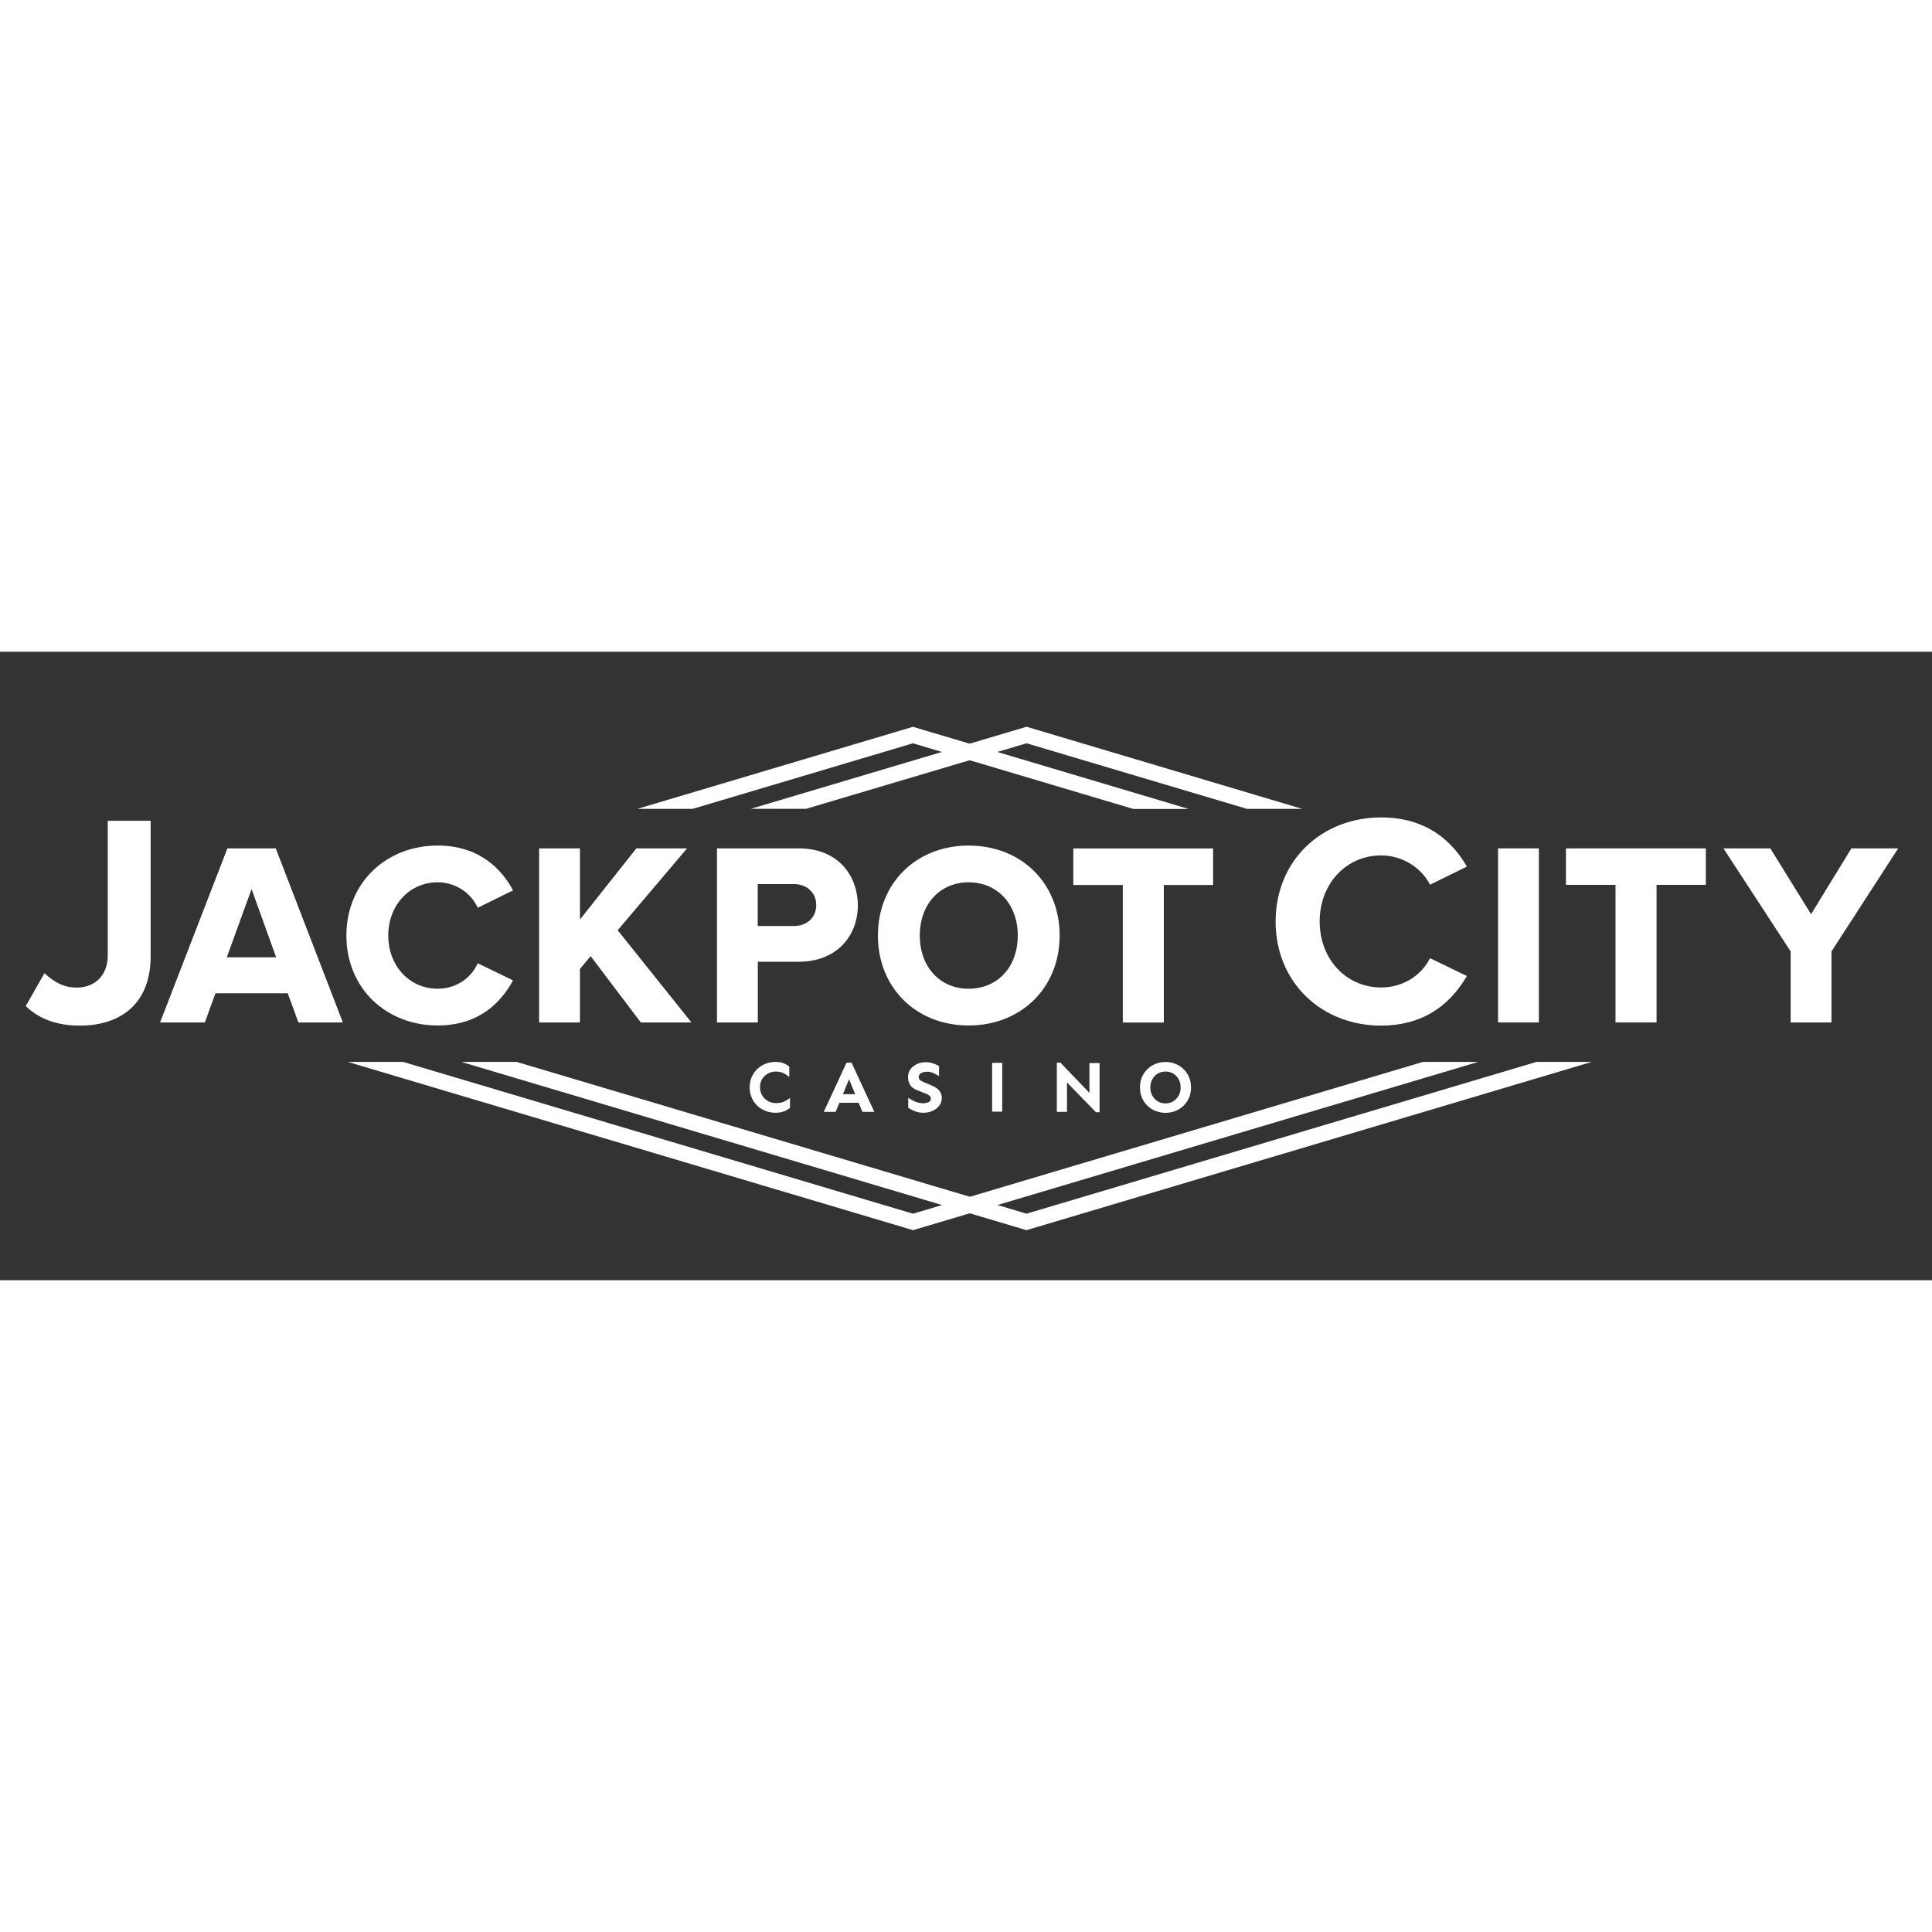 <?xml version="1.0" encoding="utf-8"?>
<!-- Generator: Adobe Illustrator 26.5.0, SVG Export Plug-In . SVG Version: 6.00 Build 0)  -->
<svg xmlns="http://www.w3.org/2000/svg" xmlns:xlink="http://www.w3.org/1999/xlink" version="1.1" id="Слой_1" x="0px" y="0px" viewBox="0 0 2744.7 892.8" style="enable-background:new 0 0 2744.7 892.8;" xml:space="preserve" width="72" height="72">
<rect x="0" y="0" width="2744.7" height="892.8" fill="#333333" stroke="none"/>
<style type="text/css">
	.st0{fill:#FFFFFF;}
</style>
<g id="Diamonds">
	<g>
		<g>
			<g id="Diamond_Left">
				<path class="st0" d="M2021.3,582.7l-643.6,191.6l-39.3,11.7l-41.4,12.3L572.8,582.7h-78.5l802.2,238.8l0.6,0.2l80.6-24L1417,786      l682.8-203.3H2021.3L2021.3,582.7z M1297,130l41.4,12.4l39.2,11.7l232.5,69.2h78.5l-271.8-81l-39.2-11.7l-80-23.8l-0.6-0.2      L905.4,223.2h78.5L1297,130L1297,130z"/>
			</g>
			<path id="Dimanond_Right" class="st0" d="M2182.6,582.7l-724.3,215.6l-41.4-12.4l-39.2-11.7L734.1,582.7h-78.6L1338.4,786     l39.2,11.7l80,23.8l0.6,0.2l802.8-239H2182.6L2182.6,582.7z M1377.7,154l39.3-11.7l41.4-12.3l313.2,93.2h78.5L1459,106.7     l-0.6-0.2l-80.6,24l-39.3,11.7l-271.8,80.9h78.5L1377.7,154L1377.7,154z"/>
		</g>
	</g>
</g>
<g id="Casino">
	<path id="C" class="st0" d="M1090.8,599.3c3.4-2,7.1-3,11.3-3c3,0,5.7,0.4,7.9,1.1c2.2,0.8,4.2,1.7,6.1,2.9   c1.8,1.2,3.5,2.4,5.2,3.6v-14.5c-2.4-2.1-5.1-3.7-8.3-4.9c-3.2-1.2-6.9-1.8-11.3-1.8c-5,0-9.7,0.9-14.1,2.6s-8.3,4.2-11.7,7.4   c-3.4,3.2-6,7-8,11.4c-1.9,4.4-2.9,9.3-2.9,14.7s1,10.3,2.9,14.7s4.6,8.2,8,11.4s7.3,5.7,11.7,7.4s9.1,2.6,14.1,2.6   c4.3,0,8.3-0.6,11.8-1.9c3.5-1.3,6.4-3,8.8-5.1v-14c-2.6,2.1-5.4,3.8-8.5,5.2s-7,2.1-11.7,2.1c-4.1,0-7.9-1-11.3-3   s-6.1-4.6-8.1-8.1c-2-3.4-3-7.3-3-11.5s1-8.2,3-11.6C1084.7,603.9,1087.4,601.2,1090.8,599.3L1090.8,599.3z"/>
	<path id="A" class="st0" d="M1202.6,583.8l-32.3,69.8h16.9l5.3-12.9h27.4l5.3,12.9h16.9l-32.3-69.8H1202.6L1202.6,583.8z    M1197.5,628.5l8.7-21.2l8.7,21.2H1197.5L1197.5,628.5z"/>
	<path id="S" class="st0" d="M1319.4,639.7c-2.1,1.1-4.5,1.7-7.4,1.7c-4.1,0-8-0.7-11.7-2.3c-3.7-1.5-7-3.4-10-5.6v14.2   c2.8,2,6,3.7,9.7,5.1c3.7,1.4,7.6,2.1,11.7,2.1c4.8,0,9.2-0.9,13.2-2.7s7.1-4.3,9.5-7.4c2.4-3.1,3.6-6.8,3.6-10.9   c0-3.8-1.1-7.2-3.4-10.1c-2.3-3-5.8-5.5-10.6-7.5l-8.5-3.5c-2.9-1.2-5.4-2.4-7.3-3.5c-2-1.2-3-2.9-3-5.2c0-1.7,0.6-3.1,1.7-4.2   c1.1-1.1,2.6-1.9,4.3-2.5c1.8-0.5,3.5-0.8,5.3-0.8c3.6,0,6.8,0.6,9.6,2c2.8,1.3,5.5,2.7,8,4.2v-14.2c-2.3-1.4-5.1-2.7-8.4-3.8   s-7-1.7-11-1.7c-4.3,0-8.4,0.9-12.1,2.6c-3.7,1.8-6.7,4.2-9.1,7.3c-2.3,3.1-3.5,6.8-3.5,11s0.9,7.8,2.8,11.1s5.5,6.1,10.9,8.1   l10.6,4.1c2,0.7,3.8,1.7,5.5,2.8s2.5,2.6,2.5,4.4C1322.6,636.8,1321.5,638.5,1319.4,639.7L1319.4,639.7z"/>
	<rect id="I" x="1409.5" y="584" class="st0" width="14.3" height="69.3"/>
	<polygon id="N" class="st0" points="1515.8,611.8 1556.9,654.1 1562.1,654.1 1562.1,584.3 1547.7,584.3 1547.7,626.7 1506.6,583.8    1501.4,583.8 1501.4,653.6 1515.8,653.6  "/>
	<path id="O" class="st0" d="M1681.3,592.8c-3.3-3.2-7.2-5.7-11.5-7.4c-4.3-1.8-9-2.6-14-2.6s-9.6,0.9-14,2.6s-8.3,4.2-11.6,7.4   c-3.3,3.2-6,7-7.9,11.4s-2.8,9.3-2.8,14.7s0.9,10.3,2.8,14.7s4.5,8.2,7.9,11.4c3.3,3.2,7.2,5.7,11.6,7.4s9.1,2.6,14,2.6   c5,0,9.6-0.9,14-2.6c4.3-1.8,8.2-4.2,11.5-7.4s6-7,7.9-11.4s2.8-9.3,2.8-14.7s-0.9-10.3-2.8-14.7S1684.6,596,1681.3,592.8z    M1674.5,630.5c-1.9,3.4-4.4,6.1-7.6,8.1s-6.9,3-11.1,3s-7.8-1-11.1-3c-3.3-2-5.8-4.6-7.7-8.1c-1.9-3.4-2.8-7.3-2.8-11.5   s0.9-8.2,2.8-11.6s4.4-6.1,7.7-8.1c3.3-2,7-3,11.1-3s7.8,1,11.1,3c3.2,2,5.8,4.7,7.6,8.1c1.9,3.4,2.8,7.2,2.8,11.6   C1677.3,623.3,1676.3,627.1,1674.5,630.5z"/>
</g>
<g id="Jackpot_City">
	<g id="J">
		<path class="st0" d="M113.3,531.1c-32,0-57.9-9.4-76.7-27.8l0,0l26.6-46.8l0,0c14.6,14,29,20.6,45.4,20.6c27,0,44.5-18,44.5-45.8    V240.1H214v192c0,32.5-9.5,57.8-28.4,74.9C168.4,522.7,143.4,531.1,113.3,531.1L113.3,531.1z"/>
	</g>
	<g id="A-2">
		<path class="st0" d="M485.3,522l-92.7-240.5l-0.8-2.2H323l-0.8,2.2l-93,240.5l-1.8,4.6H291l0.8-2.2l14.3-39.3h102.7l14.3,39.3    l0.8,2.2h63.2L485.3,522z M322.2,434l35.2-96.9l34.9,96.9C392.3,434,322.2,434,322.2,434z"/>
	</g>
	<g id="C-2">
		<path class="st0" d="M728.8,466.9l-1.8,3.2c-23.3,40.4-58.8,60.8-105.3,60.8c-35.4,0-68.1-12.6-91.8-35.4    c-24.4-23.4-37.8-56.2-37.8-92.4s13.4-69,37.8-92.4c23.8-22.9,56.4-35.4,91.8-35.4c58.8,0,89.7,32.9,105.4,60.5l1.8,3.2l-3.2,1.5    l-44,21.7l-3,1.4l-1.5-3c-10.4-20.1-32.2-33.1-55.4-33.1c-40,0-70.2,32.5-70.2,75.6s30.2,75.6,70.2,75.6c23.7,0,45-12.7,55.4-33.1    l1.5-3l3,1.4l44,21.3L728.8,466.9L728.8,466.9z"/>
	</g>
	<g id="K">
		<polygon class="st0" points="982.3,526.6 910.4,526.6 909.4,525.3 839.1,432.4 823.9,450.5 823.9,526.6 765.9,526.6 765.9,279.3     823.9,279.3 823.9,380.4 903,280.6 904,279.3 976,279.3 971.3,284.9 877.5,395.6 977.9,521.1   "/>
	</g>
	<g id="P">
		<path class="st0" d="M1134.5,279.3h-115.9v247.3h58v-86.2h57.9c25.5,0,47.1-8.2,62.3-23.7c14.1-14.4,21.9-34.4,21.9-56.5    C1218.6,320,1192.6,279.3,1134.5,279.3L1134.5,279.3z M1127.6,389.6h-51.1V330h51.1c18.8,0,32,12.3,32,29.8    C1159.6,377.4,1146.7,389.6,1127.6,389.6z"/>
	</g>
	<g id="O-2">
		<path class="st0" d="M1376.1,275.3c-74.7,0-128.9,53.7-128.9,127.8s54.2,127.8,128.9,127.8s129.3-53.7,129.3-127.8    S1451.1,275.3,1376.1,275.3L1376.1,275.3z M1376.1,478.7c-40.8,0-69.4-31.1-69.4-75.6s28.6-75.6,69.4-75.6s69.8,31,69.8,75.6    S1417.3,478.7,1376.1,478.7z"/>
	</g>
	<g id="T">
		<polygon class="st0" points="1723.4,279.4 1723.4,331.3 1653.4,331.3 1653.4,526.7 1595.1,526.7 1595.1,331.3 1524.8,331.3     1524.8,279.4   "/>
	</g>
	<g id="C-3">
		<path class="st0" d="M1962.2,531.1c-41,0-78.8-14.5-106.3-41c-28.2-27.1-43.7-65-43.7-106.9s15.5-79.8,43.7-106.9    c27.5-26.4,65.3-41,106.3-41c67.9,0,103.6,38,121.7,69.9l0,0l-52.3,25.7c-13.1-25.3-40.3-41.6-69.4-41.6    c-49.8,0-87.4,40.3-87.4,93.8s37.6,93.8,87.4,93.8c29.8,0,56.3-15.9,69.4-41.6l0,0l52.3,25.3l0,0    C2056.9,507.3,2015.9,531,1962.2,531.1L1962.2,531.1z"/>
	</g>
	<g id="I-2">
		<rect x="2128.2" y="279.3" class="st0" width="58" height="247.3"/>
	</g>
	<g id="T-2">
		<polygon class="st0" points="2423.4,279.3 2423.4,331.1 2353.4,331.1 2353.4,526.6 2295.1,526.6 2295.1,331.1 2224.7,331.1     2224.7,279.3   "/>
	</g>
	<g id="Y">
		<polygon class="st0" points="2696.7,279.3 2693.3,284.5 2601.9,425.7 2601.9,526.6 2543.9,526.6 2543.9,425.7 2451.8,284.5     2448.4,279.3 2515,279.3 2516,280.9 2572.9,372.8 2629.2,280.9 2630.2,279.3   "/>
	</g>
</g>
</svg>
